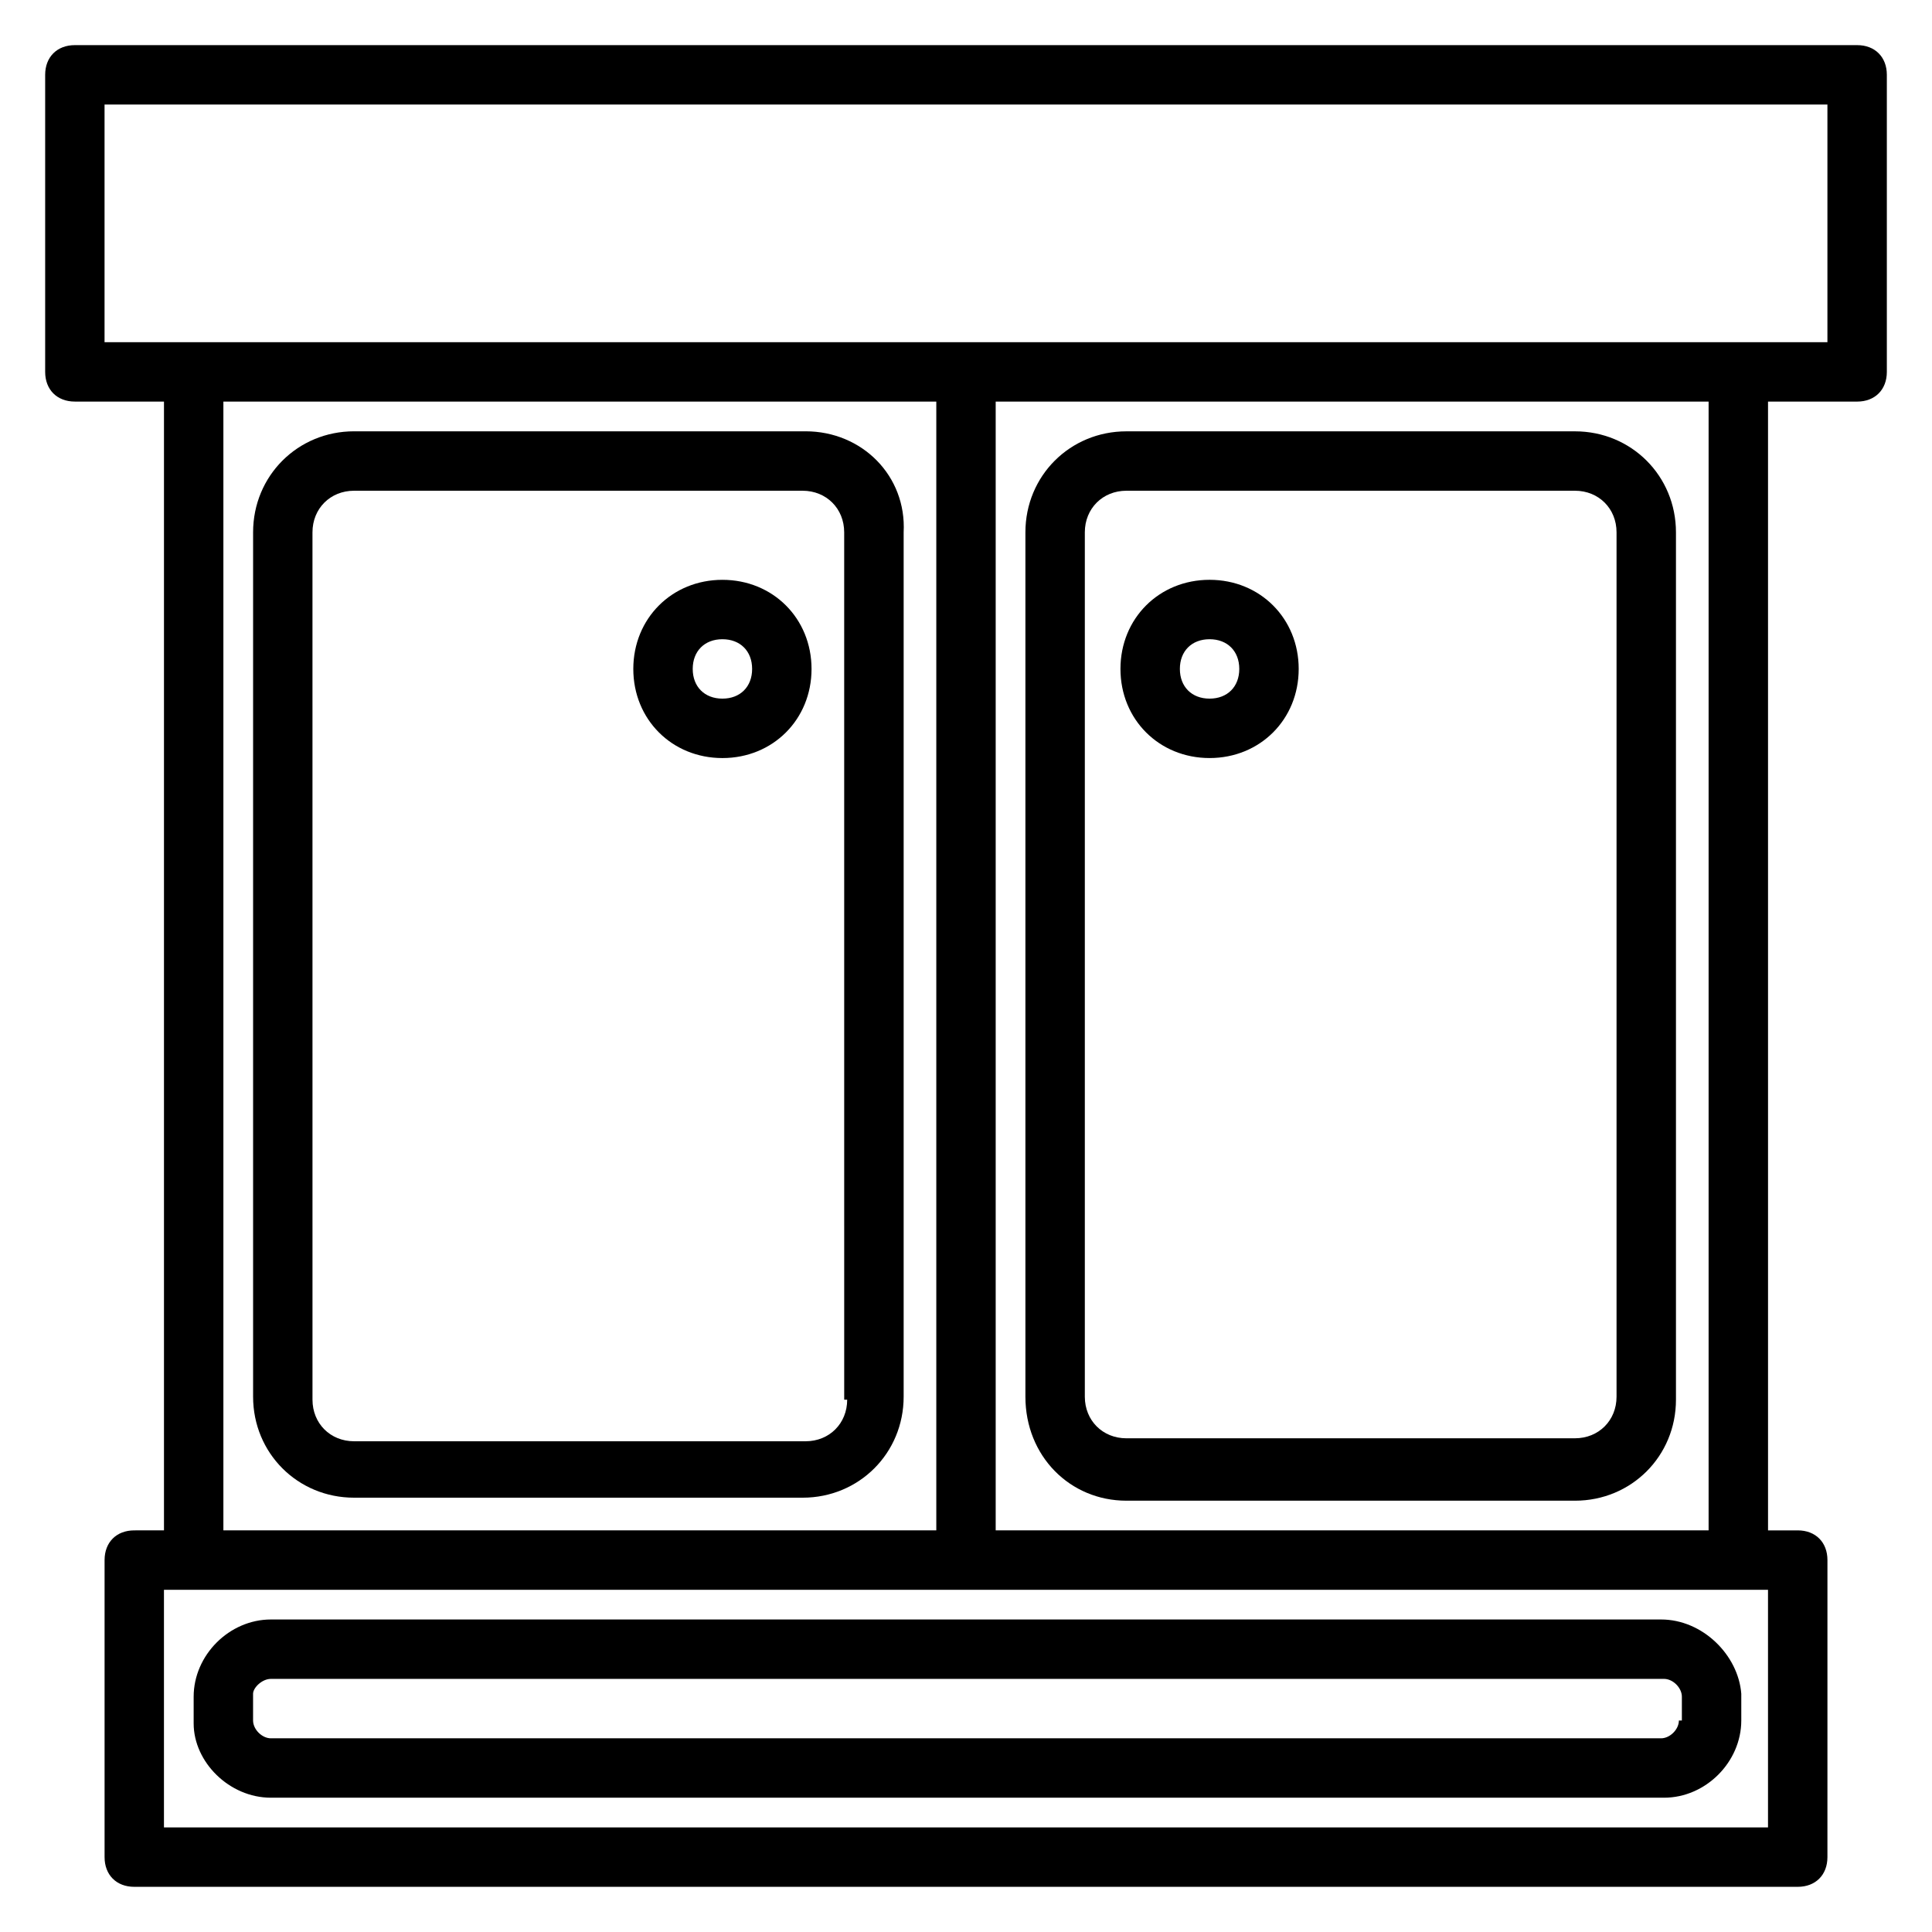 <?xml version="1.0" encoding="UTF-8"?>
<!-- Uploaded to: SVG Repo, www.svgrepo.com, Generator: SVG Repo Mixer Tools -->
<svg fill="#000000" width="800px" height="800px" version="1.1" viewBox="144 144 512 512" xmlns="http://www.w3.org/2000/svg">
 <g>
  <path d="m636.16 155.96h-472.32c-4.723 0-7.871 3.148-7.871 7.871v78.719c0 4.723 3.148 7.871 7.871 7.871h23.617v299.14l-7.871 0.004c-4.723 0-7.871 3.148-7.871 7.871v78.719c0 4.723 3.148 7.871 7.871 7.871h440.83c4.723 0 7.871-3.148 7.871-7.871l0.004-78.719c0-4.723-3.148-7.871-7.871-7.871h-7.871l-0.004-299.14h23.617c4.723 0 7.871-3.148 7.871-7.871v-78.723c0-4.723-3.148-7.871-7.871-7.871zm-432.96 94.465h188.93v299.14h-188.93zm409.34 377.86h-425.09v-62.977h425.09zm-15.742-78.723h-188.93v-299.14h188.93zm31.488-314.88h-456.58v-62.977h456.58z"/>
  <path d="m357.49 258.3h-119.65c-14.957 0-26.766 11.809-26.766 26.766v229.07c0 14.957 11.809 26.766 26.766 26.766h118.87c14.957 0 26.766-11.809 26.766-26.766v-229.07c0.785-14.957-11.023-26.766-25.98-26.766zm11.023 256.63c0 6.297-4.723 11.02-11.02 11.02h-119.66c-6.297 0-11.02-4.723-11.02-11.02l-0.004-229.86c0-6.297 4.723-11.02 11.02-11.02h118.87c6.297 0 11.02 4.723 11.02 11.02l0.004 229.86z"/>
  <path d="m442.51 541.7h118.87c14.957 0 26.766-11.809 26.766-26.766v-229.86c0-14.957-11.809-26.766-26.766-26.766h-118.87c-14.957 0-26.766 11.809-26.766 26.766v229.07c0 15.746 11.809 27.555 26.766 27.555zm-11.02-256.63c0-6.297 4.723-11.02 11.02-11.02h118.87c6.297 0 11.02 4.723 11.02 11.02v229.07c0 6.297-4.723 11.02-11.02 11.02l-118.87 0.004c-6.297 0-11.02-4.723-11.02-11.02z"/>
  <path d="m584.2 573.18h-368.41c-11.02 0-20.469 9.445-20.469 20.465v7.086c0 10.234 9.449 19.68 20.469 19.68h369.2c11.02 0 20.469-9.445 20.469-20.469v-7.086c-0.789-10.23-10.234-19.676-21.258-19.676zm4.723 26.766c0 2.363-2.363 4.723-4.723 4.723h-368.41c-2.363 0-4.723-2.363-4.723-4.723v-7.086c0-1.574 2.359-3.938 4.723-3.938h369.2c2.363 0 4.723 2.363 4.723 4.723v6.301z"/>
  <path d="m335.45 297.66c-13.383 0-23.617 10.234-23.617 23.617s10.234 23.617 23.617 23.617c13.383 0 23.617-10.234 23.617-23.617-0.004-13.387-10.234-23.617-23.617-23.617zm0 31.484c-4.723 0-7.871-3.148-7.871-7.871s3.148-7.871 7.871-7.871c4.723 0 7.871 3.148 7.871 7.871s-3.148 7.871-7.871 7.871z"/>
  <path d="m464.55 344.89c13.383 0 23.617-10.234 23.617-23.617 0-13.383-10.234-23.617-23.617-23.617-13.383 0-23.617 10.234-23.617 23.617 0 13.383 10.234 23.617 23.617 23.617zm0-31.488c4.723 0 7.871 3.148 7.871 7.871s-3.148 7.871-7.871 7.871c-4.723 0-7.871-3.148-7.871-7.871-0.004-4.723 3.144-7.871 7.871-7.871z"/>
 </g>
</svg>